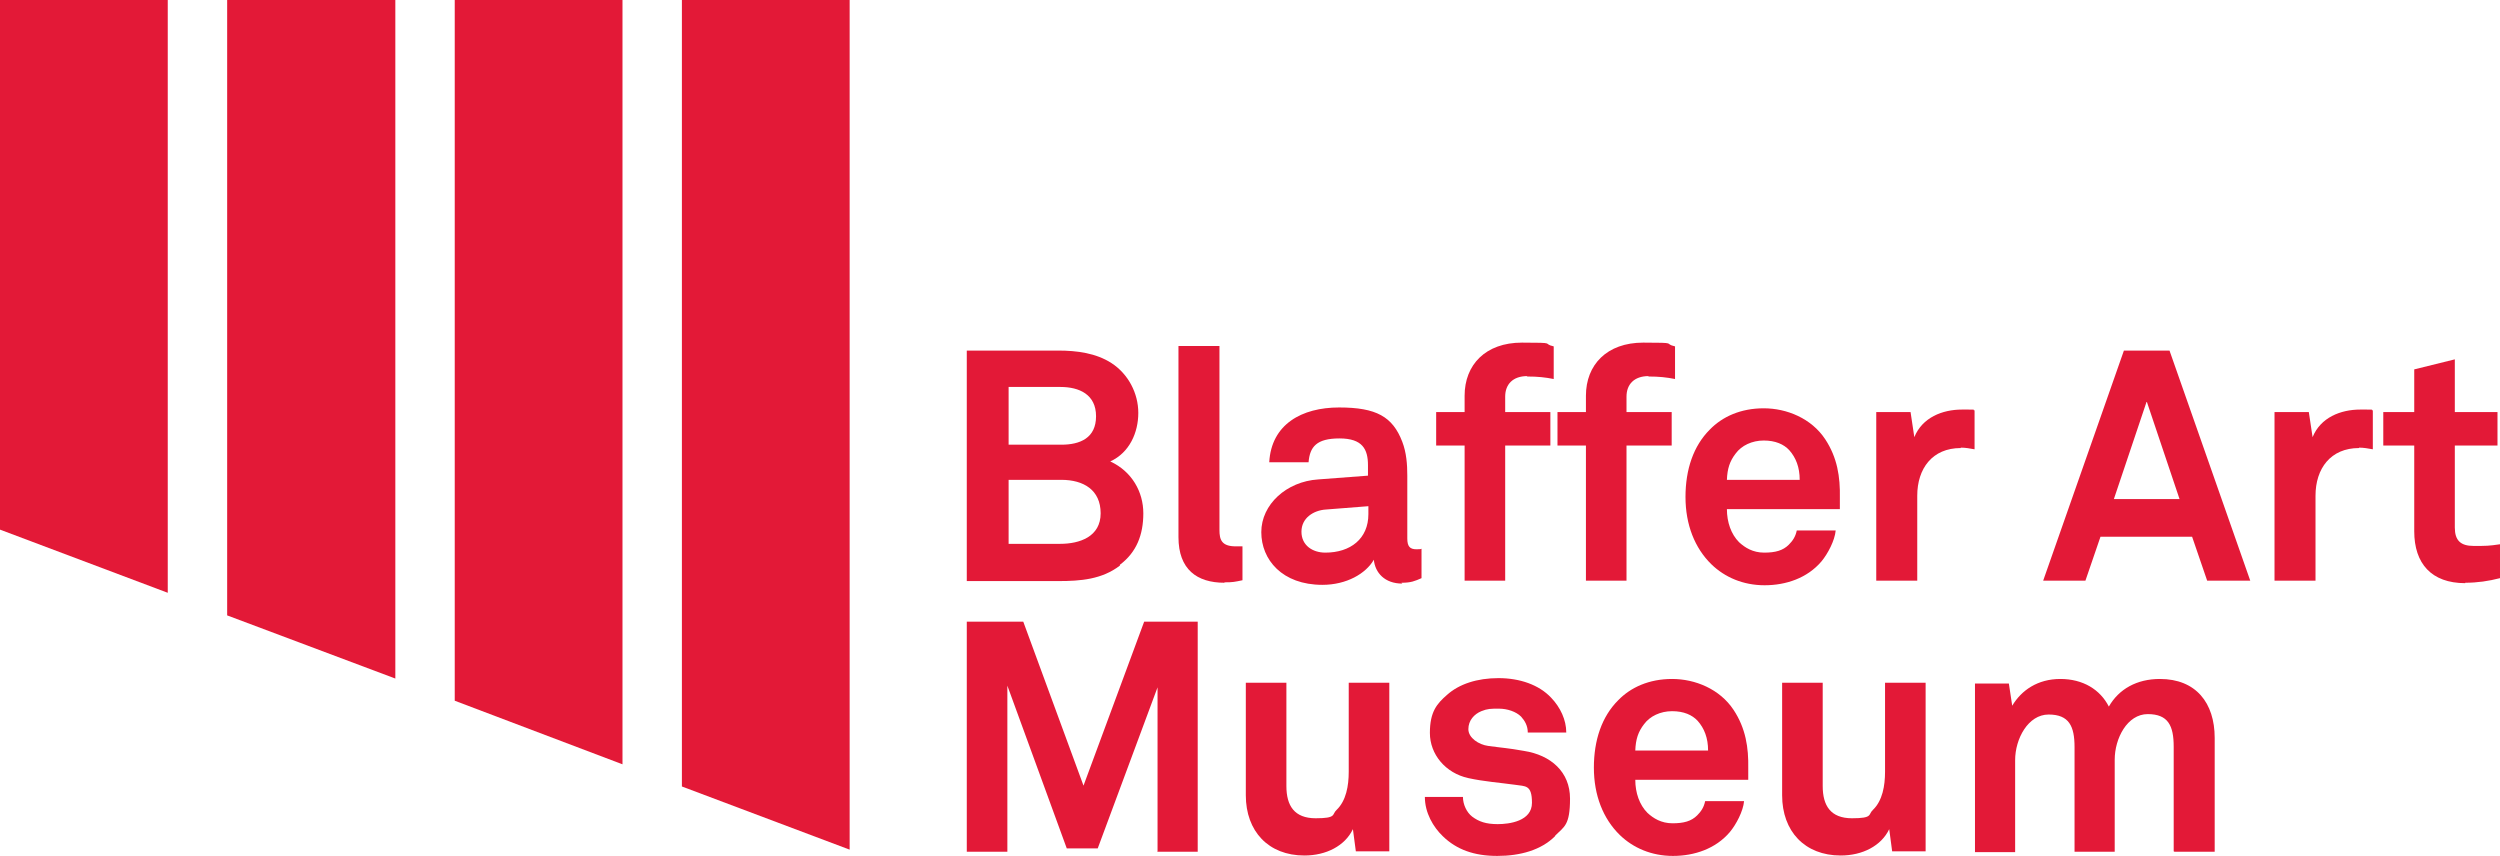 <?xml version="1.0" encoding="UTF-8"?>
<svg id="Blaffer_White" data-name="Blaffer White" xmlns="http://www.w3.org/2000/svg" viewBox="0 0 597.6 204.5">
  <defs>
    <style>
      .cls-1 {
        fill: #e31937;
      }
    </style>
  </defs>
  <g>
    <polygon class="cls-1" points="0 126.6 40.1 141.7 40.1 0 0 0 0 126.6"/>
    <polygon class="cls-1" points="54.3 147.1 94.5 162.2 94.5 0 54.3 0 54.3 147.1"/>
    <polygon class="cls-1" points="108.7 167.5 148.8 182.7 148.8 0 108.7 0 108.7 167.5"/>
    <polygon class="cls-1" points="163 188 203.1 203.1 203.1 0 163 0 163 188"/>
  </g>
  <g>
    <path class="cls-1" d="M267.7,135.2c-4.3,3.3-9.4,3.7-14.7,3.7h-21.9v-55.1h21.9c4.4,0,9,.6,12.7,3,4,2.6,6.4,7.2,6.4,11.9s-2.1,9.5-6.7,11.6c5.2,2.4,7.9,7.3,7.9,12.4s-1.6,9.3-5.6,12.3Zm-14.3-42.7h-12.3v13.8h12.6c4.5,0,8.3-1.6,8.3-6.8s-4-7-8.5-7Zm.3,22.2h-12.6v15.3h12.3c4.7,0,9.7-1.7,9.7-7.3s-4.1-8-9.4-8Z"/>
    <path class="cls-1" d="M292.7,139.3c-6.6,0-11-3.2-11-10.9v-45.7h9.8v44c0,2.3,.5,3.9,3.9,3.9s1.1,0,1.6,0v8.1c-1.9,.4-2.3,.5-4.3,.5Z"/>
    <path class="cls-1" d="M335.2,139.5c-4.2,0-6.5-2.6-6.8-5.7-1.9,3.3-6.5,6-12.3,6-9.6,0-14.6-6-14.6-12.6s6-12.1,13.6-12.6l11.9-.9v-2.5c0-3.8-1.3-6.4-6.8-6.4s-7.1,2-7.4,5.7h-9.4c.5-9.1,7.8-13.1,16.7-13.1s12.8,2.2,15.1,8.2c1,2.6,1.2,5.4,1.2,8.1v15c0,1.9,.6,2.6,2.2,2.6s1.2-.2,1.2-.2v7.1c-1.6,.7-2.5,1.1-4.8,1.1Zm-8.1-18.5l-10.2,.8c-2.9,.2-5.8,2-5.8,5.3s2.7,5,5.7,5c6,0,10.3-3.3,10.3-9.2v-1.9Z"/>
    <path class="cls-1" d="M365.1,89.9c-3.5,0-5.3,2-5.3,4.9v3.7h10.8v8h-10.8v32.3h-9.7v-32.3h-6.8v-8h6.8v-3.9c0-7.4,5-12.7,13.7-12.7s4.6,.2,7.6,.9v7.8c-2-.4-3.8-.6-6.4-.6Z"/>
    <path class="cls-1" d="M394.1,89.9c-3.5,0-5.3,2-5.3,4.9v3.7h10.8v8h-10.8v32.3h-9.7v-32.3h-6.8v-8h6.8v-3.9c0-7.4,5-12.7,13.7-12.7s4.6,.2,7.6,.9v7.8c-2-.4-3.8-.6-6.4-.6Z"/>
    <path class="cls-1" d="M439.8,121.7h-27c0,3.1,1,6,2.9,7.9,1.4,1.3,3.3,2.5,6,2.5s4.5-.5,5.9-1.9c.9-.9,1.6-1.9,1.9-3.4h9.3c-.2,2.4-1.9,5.6-3.4,7.4-3.4,4-8.5,5.7-13.6,5.7s-9.5-1.9-12.7-5c-4-3.9-6.2-9.5-6.2-16.1s1.9-12.2,5.8-16.1c3-3.1,7.4-5.1,12.9-5.1s11.4,2.4,14.7,7.4c2.9,4.4,3.6,9,3.5,14,0,0,0,1.9,0,2.7Zm-12.1-14.1c-1.3-1.4-3.3-2.3-6.1-2.3s-5.3,1.2-6.7,3.1c-1.4,1.8-2,3.6-2.1,6.3h17.4c0-3-.9-5.3-2.5-7.1Z"/>
    <path class="cls-1" d="M468.7,107.1c-6.8,0-10.4,4.9-10.4,11.4v20.3h-9.8v-40.3h8.2l.9,6c1.9-4.7,6.7-6.6,11.4-6.6s2,0,3,.2v9.3c-1.1-.2-2.2-.4-3.3-.4Z"/>
    <path class="cls-1" d="M527.6,138.8l-3.6-10.5h-21.9l-3.6,10.5h-10.1l19.3-55h10.9l19.3,55h-10.5Zm-14.5-42.7l-7.8,23.2h15.7l-7.8-23.2Z"/>
    <path class="cls-1" d="M563.9,107.1c-6.8,0-10.4,4.9-10.4,11.4v20.3h-9.8v-40.3h8.2l.9,6c1.9-4.7,6.7-6.6,11.4-6.6s2,0,3,.2v9.3c-1.1-.2-2.2-.4-3.3-.4Z"/>
    <path class="cls-1" d="M589.3,139.4c-8.1,0-12.2-4.7-12.2-12.4v-20.5h-7.4v-8h7.4v-10.2l9.7-2.4v12.6h10.2v8h-10.2v19.6c0,3.1,1.4,4.4,4.5,4.4s3.6,0,6.3-.4v8.1c-2.7,.7-5.4,1.1-8.3,1.1Z"/>
    <path class="cls-1" d="M276.7,203.5v-39.2l-14.3,38.5h-7.4l-14.2-38.9v39.7h-9.7v-55h13.5l14.4,39.2,14.5-39.2h12.8v55h-9.7Z"/>
    <path class="cls-1" d="M324.1,203.5l-.7-5.3c-1.9,4-6.4,6.3-11.6,6.3-8.6,0-14-5.8-14-14.4v-26.9h9.7v24.7c0,4.7,1.9,7.7,7,7.7s3.8-.9,5-2c2.3-2.2,2.9-5.8,2.9-9.1v-21.3h9.7v40.3h-8.1Z"/>
    <path class="cls-1" d="M371.7,199.9c-3.3,3.3-8.3,4.7-13.8,4.7s-9.7-1.5-13-4.7c-2.3-2.2-4.3-5.6-4.3-9.4h9.1c0,1.8,.9,3.7,2.2,4.7,1.6,1.2,3.3,1.8,6.1,1.8s8.2-.7,8.2-5.1-1.6-3.9-4-4.3c-3.6-.5-7.6-.8-11.2-1.6-5.5-1.2-9.2-5.7-9.2-10.8s1.7-7,4.1-9.1c2.9-2.6,7.2-4,12.3-4s9.7,1.6,12.6,4.7c2.2,2.3,3.6,5.3,3.6,8.3h-9.2c0-1.6-.7-2.8-1.6-3.8-1.2-1.2-3.3-1.9-5.3-1.9s-2.7,0-4.2,.6c-1.7,.7-3.1,2.2-3.1,4.3s2.5,3.7,4.7,4c3.6,.5,4.7,.5,8.6,1.2,6.4,1,11,5,11,11.4s-1.4,6.7-3.5,8.8Z"/>
    <path class="cls-1" d="M417.9,186.4h-27c0,3.1,1,6,2.9,7.9,1.4,1.3,3.3,2.5,6,2.5s4.5-.5,5.9-1.9c.9-.9,1.6-1.9,1.9-3.4h9.3c-.2,2.4-1.9,5.6-3.4,7.4-3.4,4-8.5,5.7-13.6,5.7s-9.5-1.9-12.7-5c-4-3.9-6.2-9.5-6.2-16.1s1.9-12.2,5.8-16.1c3-3.1,7.4-5.1,12.9-5.1s11.4,2.4,14.7,7.4c2.9,4.4,3.6,9,3.5,14,0,0,0,1.9,0,2.7Zm-12.1-14.1c-1.3-1.4-3.3-2.3-6.1-2.3s-5.3,1.2-6.7,3.1c-1.4,1.8-2,3.6-2.1,6.3h17.4c0-3-.9-5.3-2.5-7.1Z"/>
    <path class="cls-1" d="M452.3,203.5l-.7-5.3c-1.9,4-6.4,6.3-11.6,6.3-8.6,0-14-5.8-14-14.4v-26.9h9.7v24.7c0,4.7,1.9,7.7,7,7.7s3.8-.9,5-2c2.3-2.2,2.9-5.8,2.9-9.1v-21.3h9.7v40.3h-8.1Z"/>
    <path class="cls-1" d="M519.6,203.5v-25c0-5-1.3-7.8-6.2-7.8s-7.9,5.8-7.9,10.9v22h-9.6v-25c0-5-1.3-7.8-6.2-7.8s-8,5.8-8,10.9v22h-9.6v-40.3h8.1l.8,5.3c2.2-3.7,6.1-6.4,11.5-6.4s9.5,2.5,11.6,6.6c2.4-4.2,6.7-6.6,12.2-6.6,8.6,0,13.1,5.7,13.1,14.1v27.2h-9.6Z"/>
  </g>
</svg>